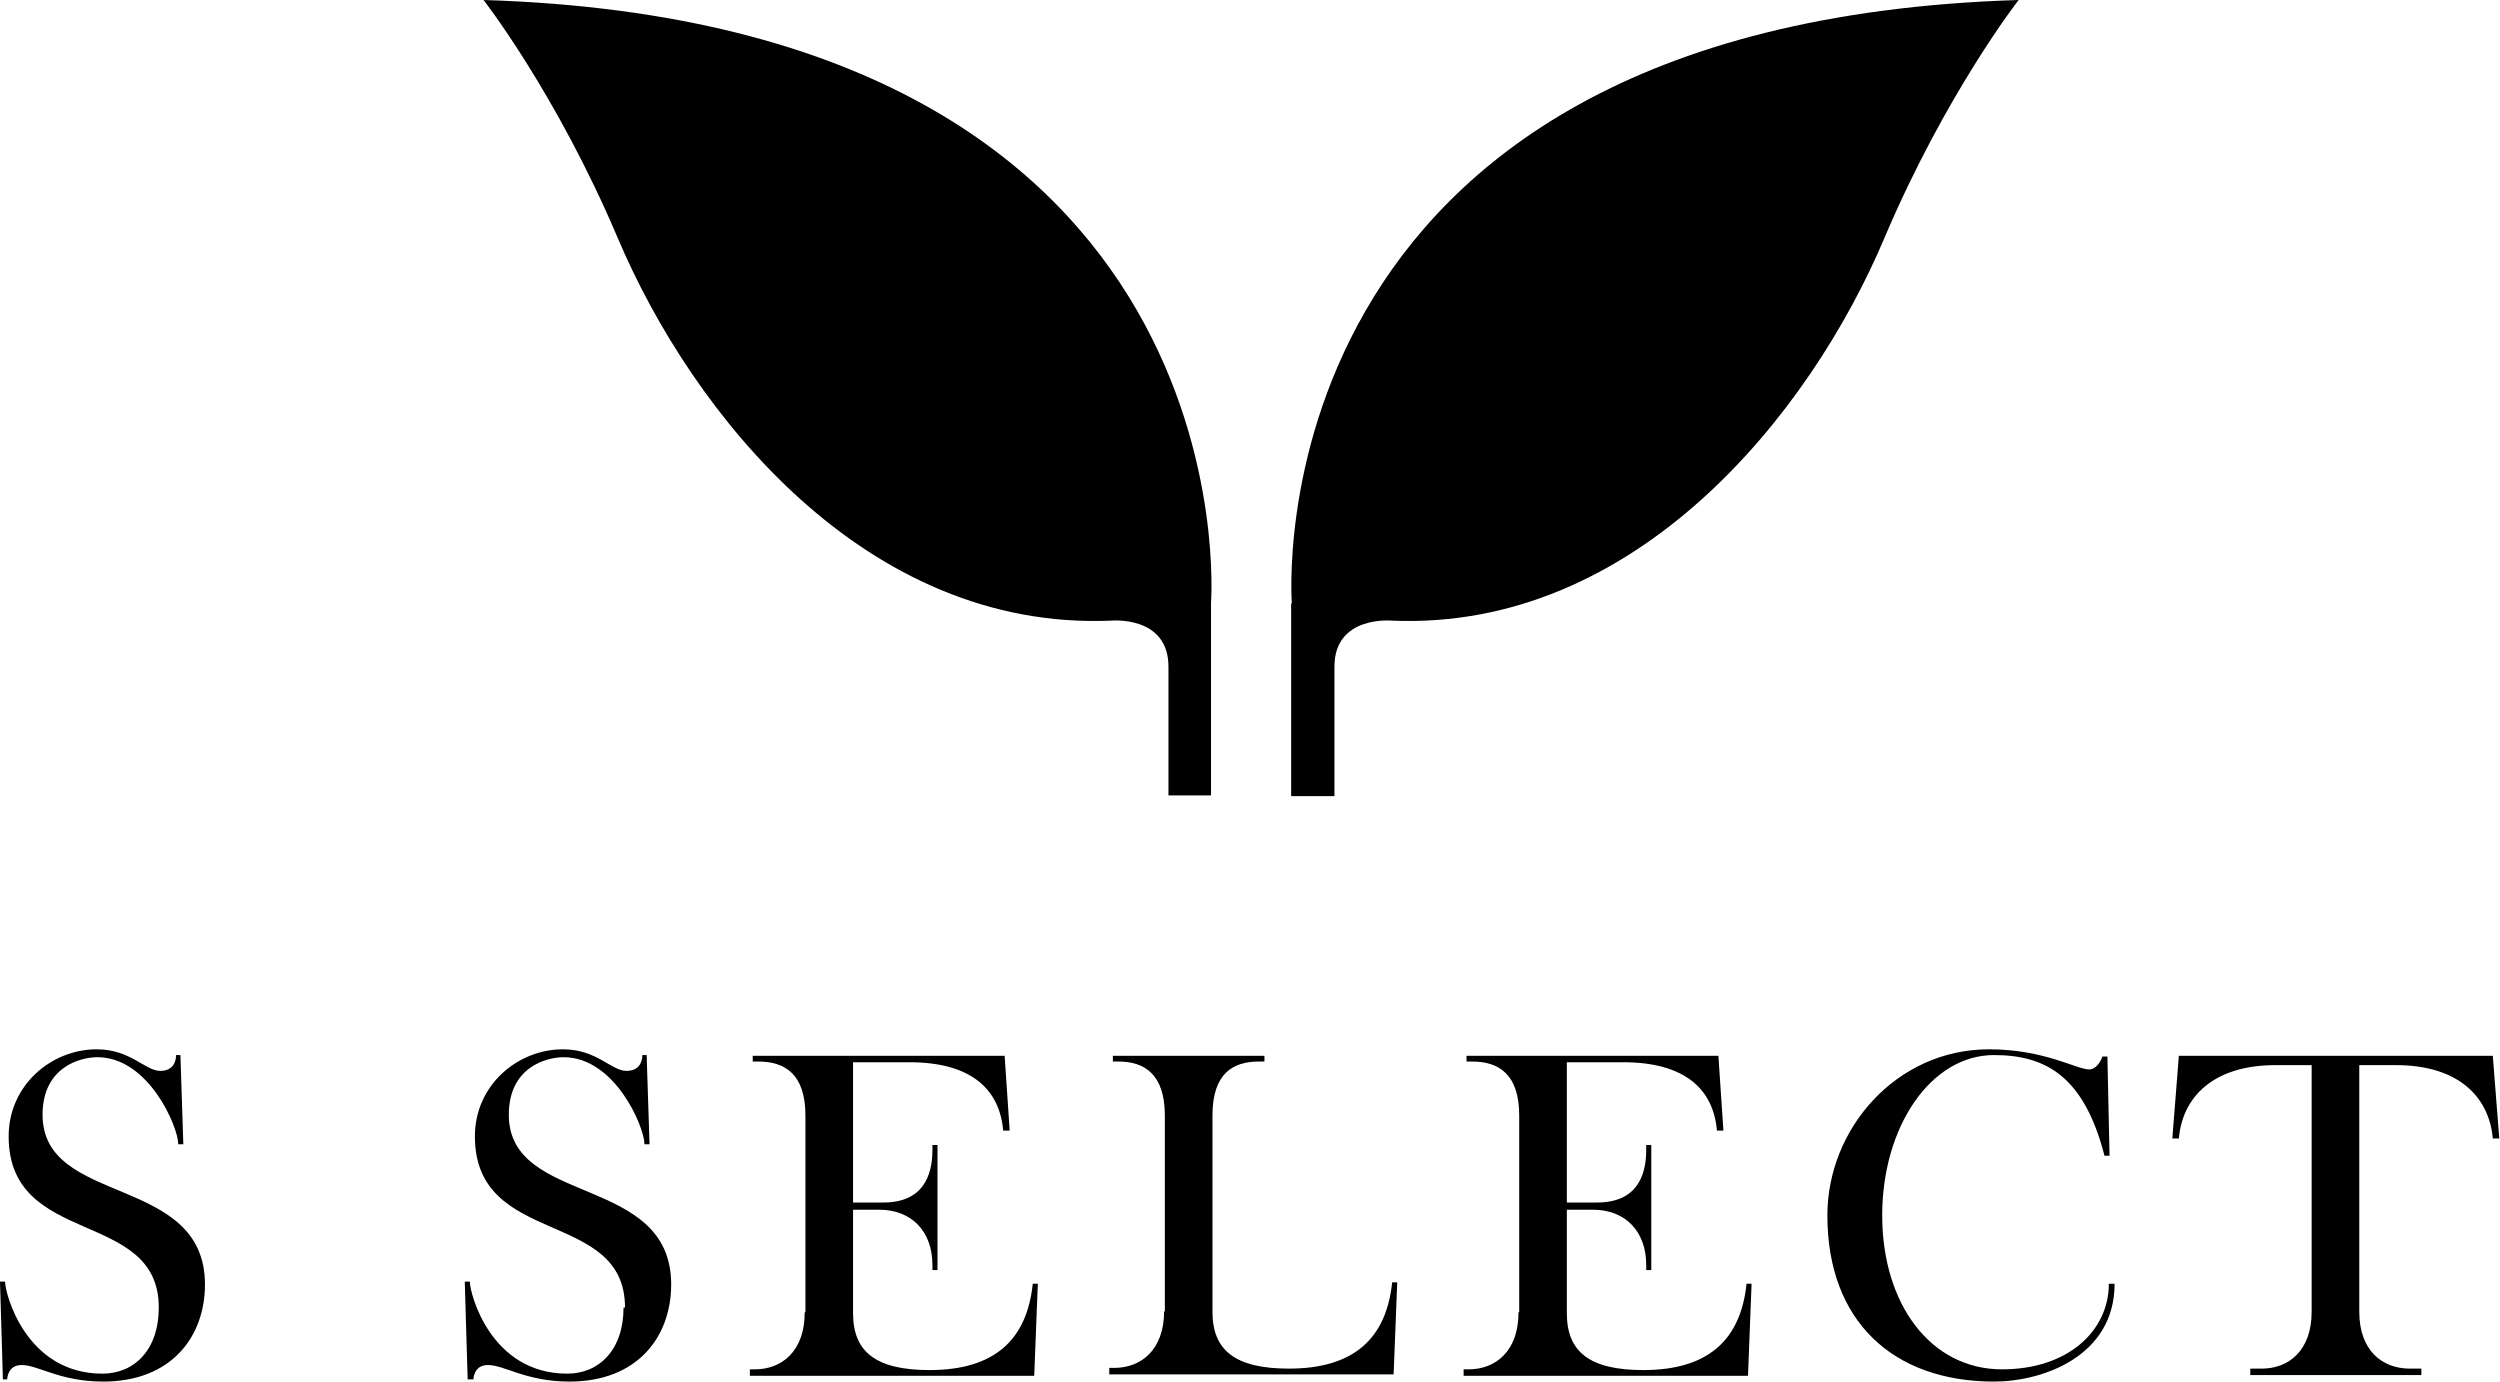 <svg width="76" height="42" viewBox="0 0 76 42" fill="none" xmlns="http://www.w3.org/2000/svg">
<g clip-path="url(#clip0_76_851)">
<path d="M14.7 0C14.7 0 16.916 2.842 18.78 7.237C21.062 12.615 26.328 19.174 33.766 18.868C33.766 18.868 35.521 18.693 35.521 20.268V24.181H36.815V18.322C36.815 18.322 38.175 0.721 14.7 0Z" fill="black"/>
<path d="M39.251 18.344V24.203H40.567V20.268C40.567 18.693 42.322 18.868 42.322 18.868C49.738 19.174 55.025 12.593 57.285 7.237C59.15 2.842 61.366 0 61.366 0C37.89 0.721 39.272 18.344 39.272 18.344" fill="black"/>
<path d="M4.827 39.748C4.827 36.731 0.263 37.933 0.263 34.544C0.263 32.992 1.558 31.899 2.94 31.899C3.971 31.899 4.41 32.555 4.871 32.555C5.266 32.555 5.353 32.271 5.353 32.074H5.485L5.573 34.785H5.419C5.419 34.26 4.52 32.139 2.962 32.139C2.457 32.139 1.294 32.424 1.294 33.889C1.294 36.687 6.231 35.681 6.231 39.048C6.231 40.623 5.222 42 3.137 42C1.821 42 1.163 41.497 0.658 41.497C0.241 41.497 0.219 41.891 0.219 41.934H0.088L0 38.961H0.154C0.154 39.333 0.79 41.759 3.115 41.759C4.081 41.759 4.827 41.038 4.827 39.748Z" fill="black"/>
<path d="M19 39.748C19 36.731 14.437 37.933 14.437 34.544C14.437 32.992 15.731 31.899 17.113 31.899C18.144 31.899 18.583 32.555 19.044 32.555C19.439 32.555 19.527 32.271 19.527 32.074H19.658L19.746 34.785H19.592C19.592 34.26 18.693 32.139 17.135 32.139C16.631 32.139 15.468 32.424 15.468 33.889C15.468 36.687 20.404 35.681 20.404 39.048C20.404 40.623 19.395 42 17.311 42C15.994 42 15.336 41.497 14.832 41.497C14.415 41.497 14.393 41.891 14.393 41.934H14.217L14.129 38.961H14.283C14.283 39.333 14.919 41.759 17.245 41.759C18.21 41.759 18.956 41.038 18.956 39.748" fill="black"/>
<path d="M24.485 39.879V33.91C24.485 32.642 23.849 32.271 23.059 32.271H22.883V32.096H30.541L30.694 34.37H30.497C30.387 33.101 29.509 32.292 27.644 32.292H25.933V36.556H26.855C28.039 36.556 28.346 35.769 28.346 34.96V34.807H28.5V38.611H28.346V38.458C28.346 37.43 27.71 36.775 26.723 36.775H25.933V39.923C25.933 41.103 26.635 41.65 28.259 41.65C30.255 41.65 31.221 40.71 31.396 39.026H31.55L31.44 41.825H22.796V41.628H22.949C23.761 41.628 24.463 41.082 24.463 39.901" fill="black"/>
<path d="M35.411 39.879V33.91C35.411 32.642 34.775 32.271 34.007 32.271H33.831V32.096H38.439V32.271H38.263C37.495 32.271 36.859 32.62 36.859 33.91V39.879C36.859 41.06 37.561 41.606 39.185 41.606C41.181 41.606 42.147 40.666 42.322 38.983H42.476L42.366 41.781H33.722V41.584H33.875C34.687 41.584 35.389 41.038 35.389 39.857" fill="black"/>
<path d="M46.184 39.879V33.91C46.184 32.642 45.547 32.271 44.757 32.271H44.582V32.096H52.239L52.392 34.37H52.195C52.085 33.101 51.208 32.292 49.343 32.292H47.632V36.556H48.553C49.738 36.556 50.045 35.769 50.045 34.96V34.807H50.199V38.611H50.045V38.458C50.045 37.43 49.409 36.775 48.421 36.775H47.632V39.923C47.632 41.103 48.334 41.65 49.957 41.65C51.954 41.65 52.919 40.71 53.095 39.026H53.248L53.139 41.825H44.494V41.628H44.648C45.459 41.628 46.162 41.082 46.162 39.901" fill="black"/>
<path d="M64.109 35.135H63.977C63.363 32.752 62.222 32.074 60.62 32.074C58.689 32.074 57.219 34.26 57.219 36.949C57.219 39.639 58.689 41.628 60.861 41.628C62.88 41.628 64.109 40.448 64.109 39.026H64.284C64.284 41.235 62.09 42 60.62 42C57.548 42 55.552 40.163 55.552 36.949C55.552 34.326 57.636 31.899 60.467 31.899C62.156 31.899 63.121 32.511 63.516 32.511C63.714 32.511 63.867 32.271 63.911 32.118H64.065L64.13 35.135H64.109Z" fill="black"/>
<path d="M75.781 32.096L75.978 34.61H75.781C75.671 33.342 74.728 32.38 72.841 32.38H71.722V39.879C71.722 41.06 72.424 41.606 73.258 41.606H73.609V41.803H68.409V41.606H68.76C69.572 41.606 70.274 41.06 70.274 39.879V32.38H69.177C67.29 32.38 66.347 33.342 66.237 34.61H66.039L66.237 32.096H75.781Z" fill="black"/>
</g>
<defs>
<clipPath id="clip0_76_851">
<rect width="76" height="42" fill="white"/>
</clipPath>
</defs>
</svg>
